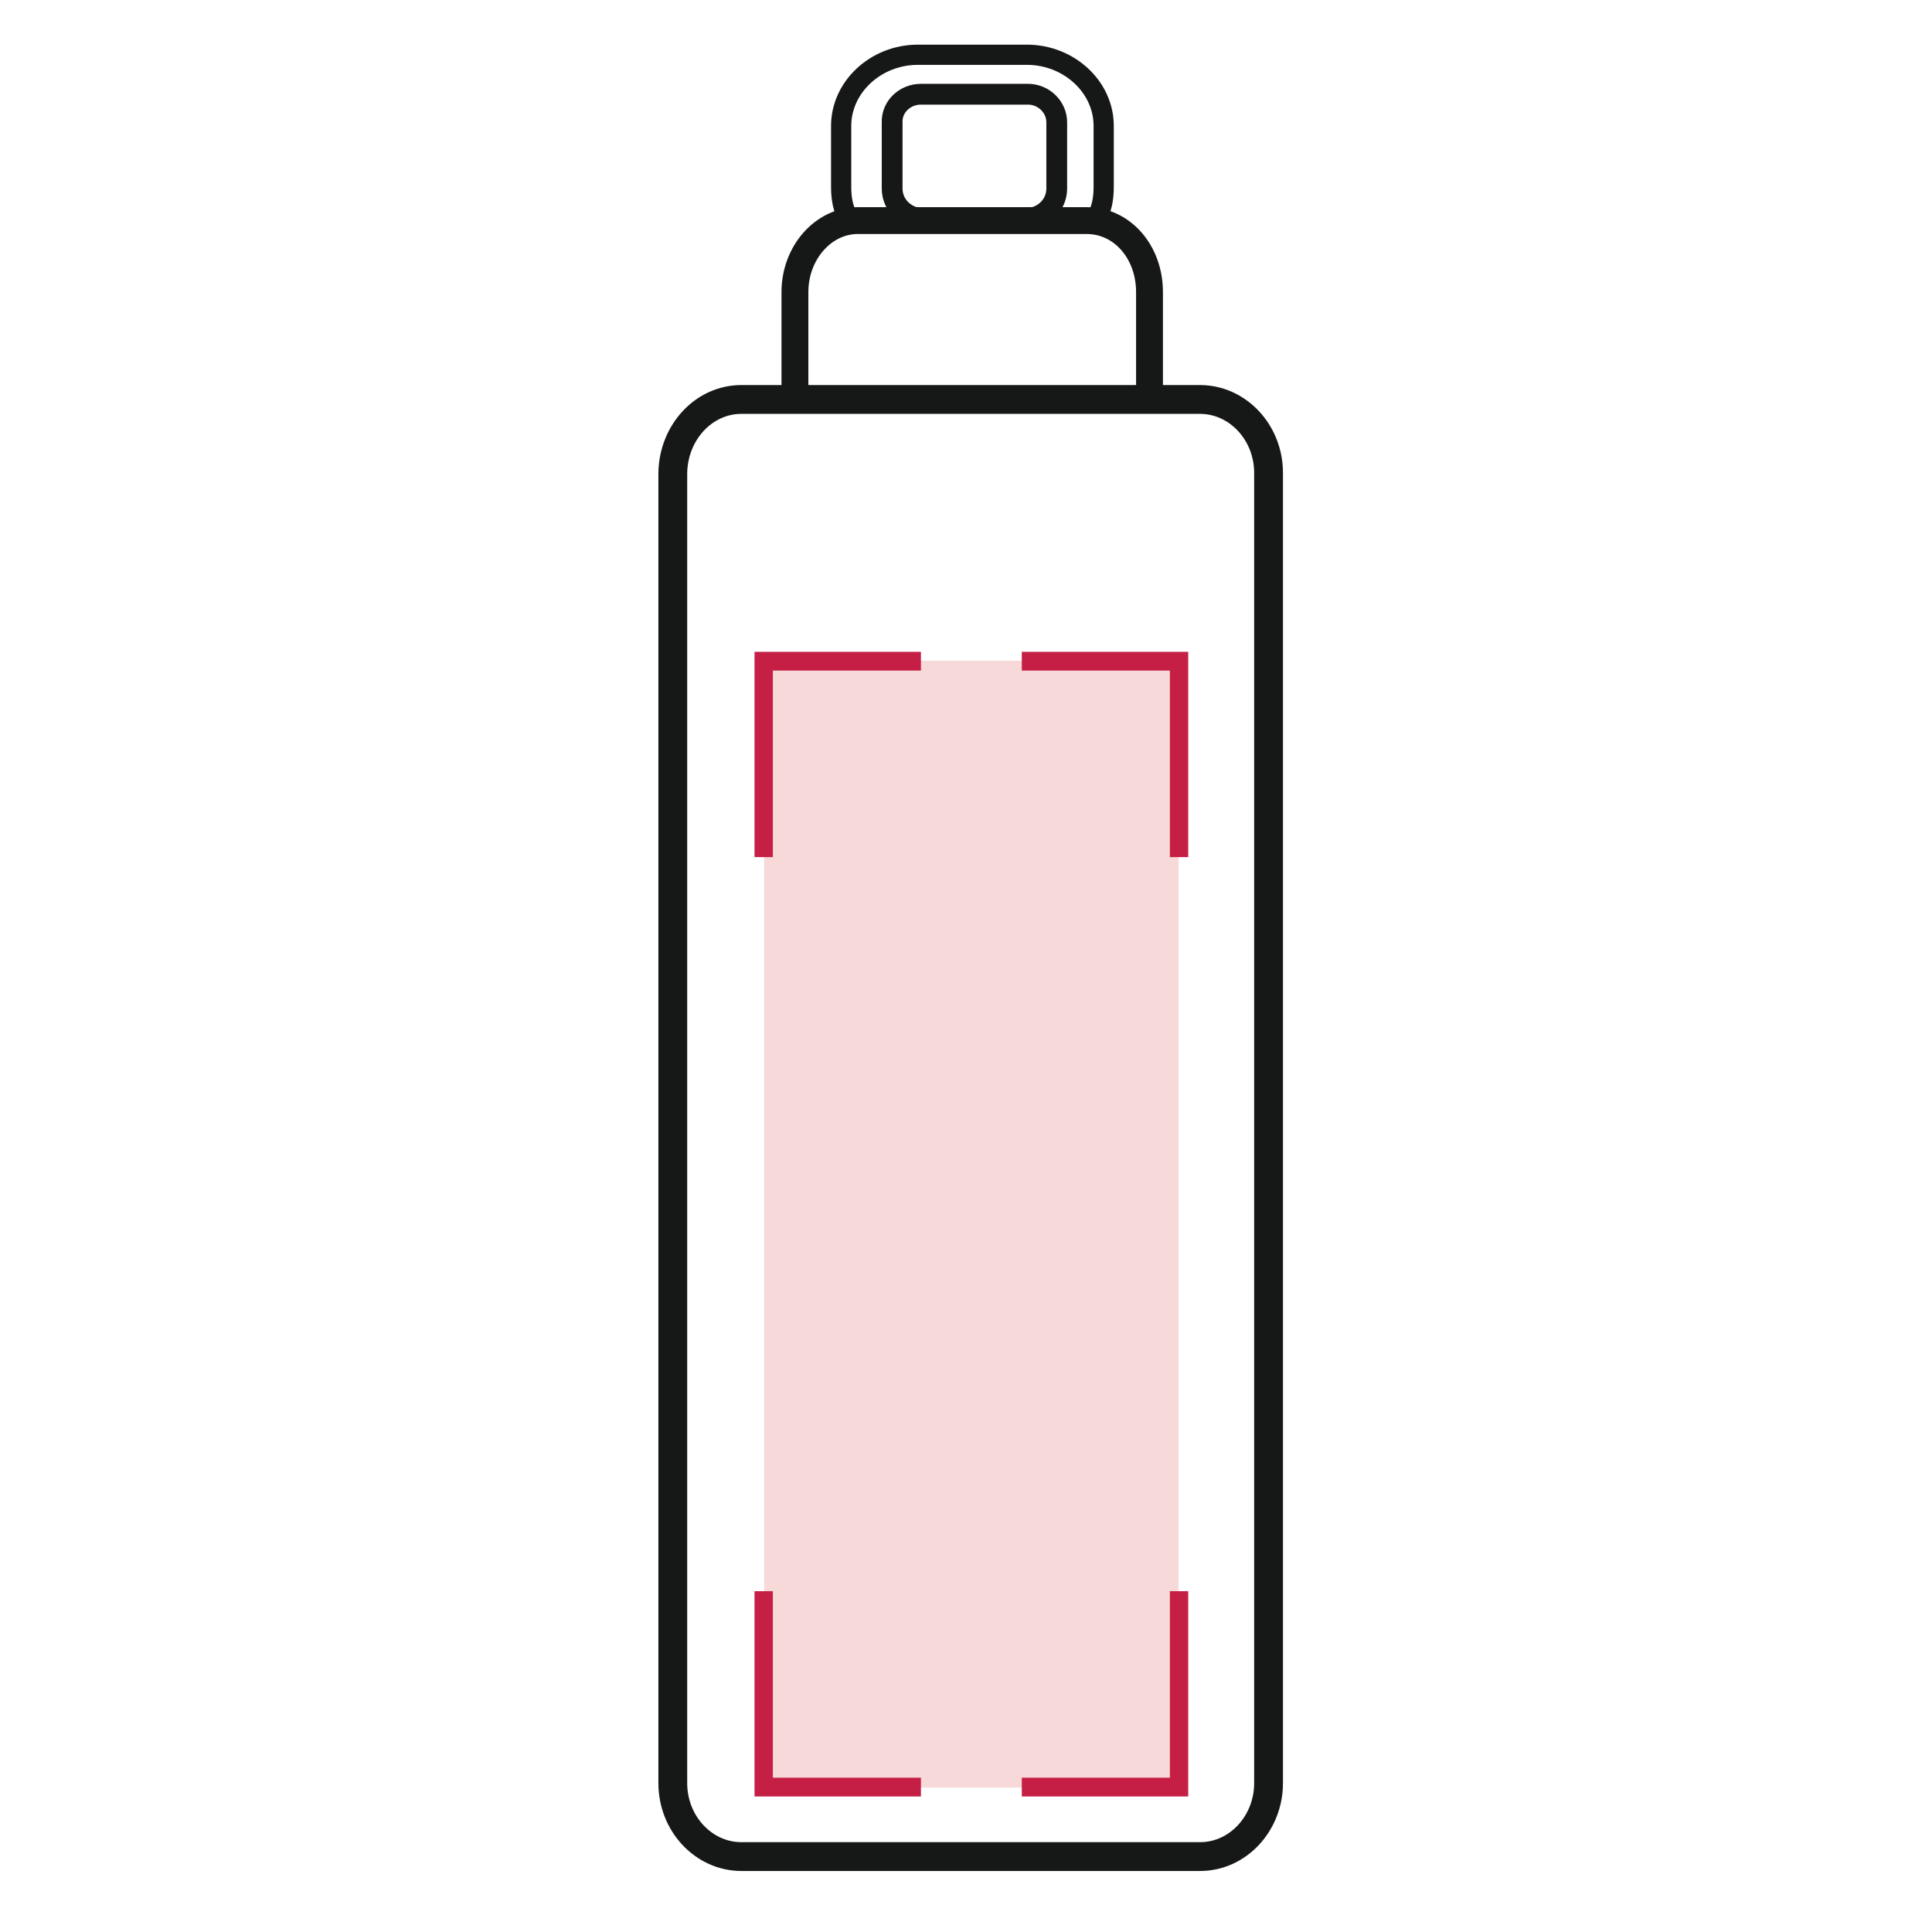 <?xml version="1.0" encoding="UTF-8" standalone="no"?>
<!-- Generator: Adobe Illustrator 22.1.0, SVG Export Plug-In . SVG Version: 6.00 Build 0)  -->

<svg
   xmlns:dc="http://purl.org/dc/elements/1.1/"
   xmlns:cc="http://creativecommons.org/ns#"
   xmlns:rdf="http://www.w3.org/1999/02/22-rdf-syntax-ns#"
   xmlns:svg="http://www.w3.org/2000/svg"
   xmlns="http://www.w3.org/2000/svg"
   xmlns:sodipodi="http://sodipodi.sourceforge.net/DTD/sodipodi-0.dtd"
   xmlns:inkscape="http://www.inkscape.org/namespaces/inkscape"
   version="1.1"
   id="Livello_1"
   x="0px"
   y="0px"
   viewBox="0 0 250 250"
   style="enable-background:new 0 0 250 250;"
   xml:space="preserve"
   sodipodi:docname="BORRACCIA 23.svg"
   inkscape:version="0.92.4 (5da689c313, 2019-01-14)"
   inkscape:export-filename="C:\Users\giulia\Desktop\immagini gestionale\aree di stampa\borracce\BORRACCIA 14.png"
   inkscape:export-xdpi="767.99994"
   inkscape:export-ydpi="767.99994"><defs
   id="defs1079" /><sodipodi:namedview
   pagecolor="#ffffff"
   bordercolor="#666666"
   borderopacity="1"
   objecttolerance="10"
   gridtolerance="10"
   guidetolerance="10"
   inkscape:pageopacity="0"
   inkscape:pageshadow="2"
   inkscape:window-width="1920"
   inkscape:window-height="1017"
   id="namedview1077"
   showgrid="false"
   inkscape:zoom="1.1992531"
   inkscape:cx="271.99081"
   inkscape:cy="84.26696"
   inkscape:window-x="-8"
   inkscape:window-y="-8"
   inkscape:window-maximized="1"
   inkscape:current-layer="g1074" />
<style
   type="text/css"
   id="style1062">
	.st0{fill:none;stroke:#161717;stroke-width:4.007;stroke-miterlimit:10;}
	.st1{fill-rule:evenodd;clip-rule:evenodd;fill:#F6D9D8;}
	.st2{fill:none;stroke:#161717;stroke-width:4.178;stroke-miterlimit:10;}
	.st3{fill:none;stroke:#161717;stroke-width:4.129;stroke-miterlimit:10;}
	.st4{fill:none;stroke:#161717;stroke-width:4.021;stroke-miterlimit:10;}
	.st5{fill-rule:evenodd;clip-rule:evenodd;fill:#070707;stroke:#010101;stroke-width:2.089;stroke-miterlimit:10;}
	.st6{fill-rule:evenodd;clip-rule:evenodd;fill:#070707;stroke:#161717;stroke-width:2.09;stroke-miterlimit:10;}
	.st7{fill:none;stroke:#F6D9D8;stroke-width:4.18;stroke-miterlimit:10;}
	.st8{fill:none;stroke:#161717;stroke-width:4.115;stroke-miterlimit:10;}
	.st9{fill:none;stroke:#F6D9D8;stroke-width:8.23;stroke-miterlimit:10;}
</style>
<g
   id="g1074">
	<path
   class="st4"
   d="m 95.923,51.691 h 59.365 c 4.835,0 8.864,4.226 8.864,9.509 0,58.111 0,108.154 0,169.531 0,5.187 -3.94,9.509 -8.864,9.509 H 95.923 c -4.835,0 -8.864,-4.226 -8.864,-9.509 0,-62.145 0,-111.035 0,-169.531 0.09,-5.283 4.029,-9.509 8.864,-9.509 z"
   id="path1064"
   inkscape:connector-curvature="0"
   style="fill:none;stroke:#161717;stroke-width:3.729;stroke-miterlimit:10" />
	<path
   class="st4"
   d="m 109.791,28.247 c -0.675,-1.127 -0.946,-2.504 -0.946,-4.007 v -7.951 c 0,-5.008 4.458,-9.203 9.928,-9.203 h 14.115 c 5.403,0 9.928,4.132 9.928,9.203 v 7.951 c 0,1.502 -0.27,2.88 -0.946,4.007 z"
   id="path1066"
   inkscape:connector-curvature="0"
   style="fill:none;stroke:#161717;stroke-width:2.615;stroke-miterlimit:10" />
	<path
   class="st4"
   d="m 119.158,12.192 h 13.868 c 1.991,0 3.716,1.617 3.716,3.639 v 8.558 c 0,1.887 -1.327,3.369 -3.052,3.774 v 0.135 h -15.195 v -0.135 c -1.725,-0.404 -3.052,-1.887 -3.052,-3.774 v -8.558 c -0.066,-2.022 1.659,-3.639 3.716,-3.639 z"
   id="path1068"
   inkscape:connector-curvature="0"
   style="fill:none;stroke:#161717;stroke-width:2.689;stroke-miterlimit:10" />
	<rect
   x="98.878"
   y="85.501"
   class="st1"
   width="53.634"
   height="145.806"
   id="rect1070"
   style="clip-rule:evenodd;fill:#f6d9d8;fill-rule:evenodd;stroke-width:0.927" />
	
<path
   inkscape:connector-curvature="0"
   class="st3"
   d="m 110.983,28.544 h 29.643 c 4.573,0 8.12,4.044 8.12,9.257 V 51.731 H 102.863 V 37.801 c 0,-5.123 3.705,-9.257 8.12,-9.257 z"
   id="path665"
   style="fill:none;stroke:#161717;stroke-width:3.476;stroke-miterlimit:10" /><polyline
   class="st9"
   points="135.9,228.8 156.6,228.8 156.6,203.6  "
   id="polyline188-0"
   style="fill:none;stroke:#c51f45;stroke-width:2.413;stroke-miterlimit:10"
   transform="matrix(-0.983,0,0,-1.006,252.758,315.732)" /><polyline
   class="st9"
   points="135.9,228.8 156.6,228.8 156.6,203.6  "
   id="polyline188-0-6"
   style="fill:none;stroke:#c51f45;stroke-width:2.413;stroke-miterlimit:10"
   transform="matrix(0.983,0,0,-1.006,-1.369,315.732)" /><polyline
   class="st9"
   points="135.9,228.8 156.6,228.8 156.6,203.6  "
   id="polyline188-0-64"
   style="fill:none;stroke:#c51f45;stroke-width:2.413;stroke-miterlimit:10"
   transform="matrix(-0.983,0,0,1.006,252.758,1.076)" /><polyline
   class="st9"
   points="135.9,228.8 156.6,228.8 156.6,203.6  "
   id="polyline188-0-0"
   style="fill:none;stroke:#c51f45;stroke-width:2.413;stroke-miterlimit:10"
   transform="matrix(0.983,0,0,1.006,-1.369,1.076)" /></g>
</svg>